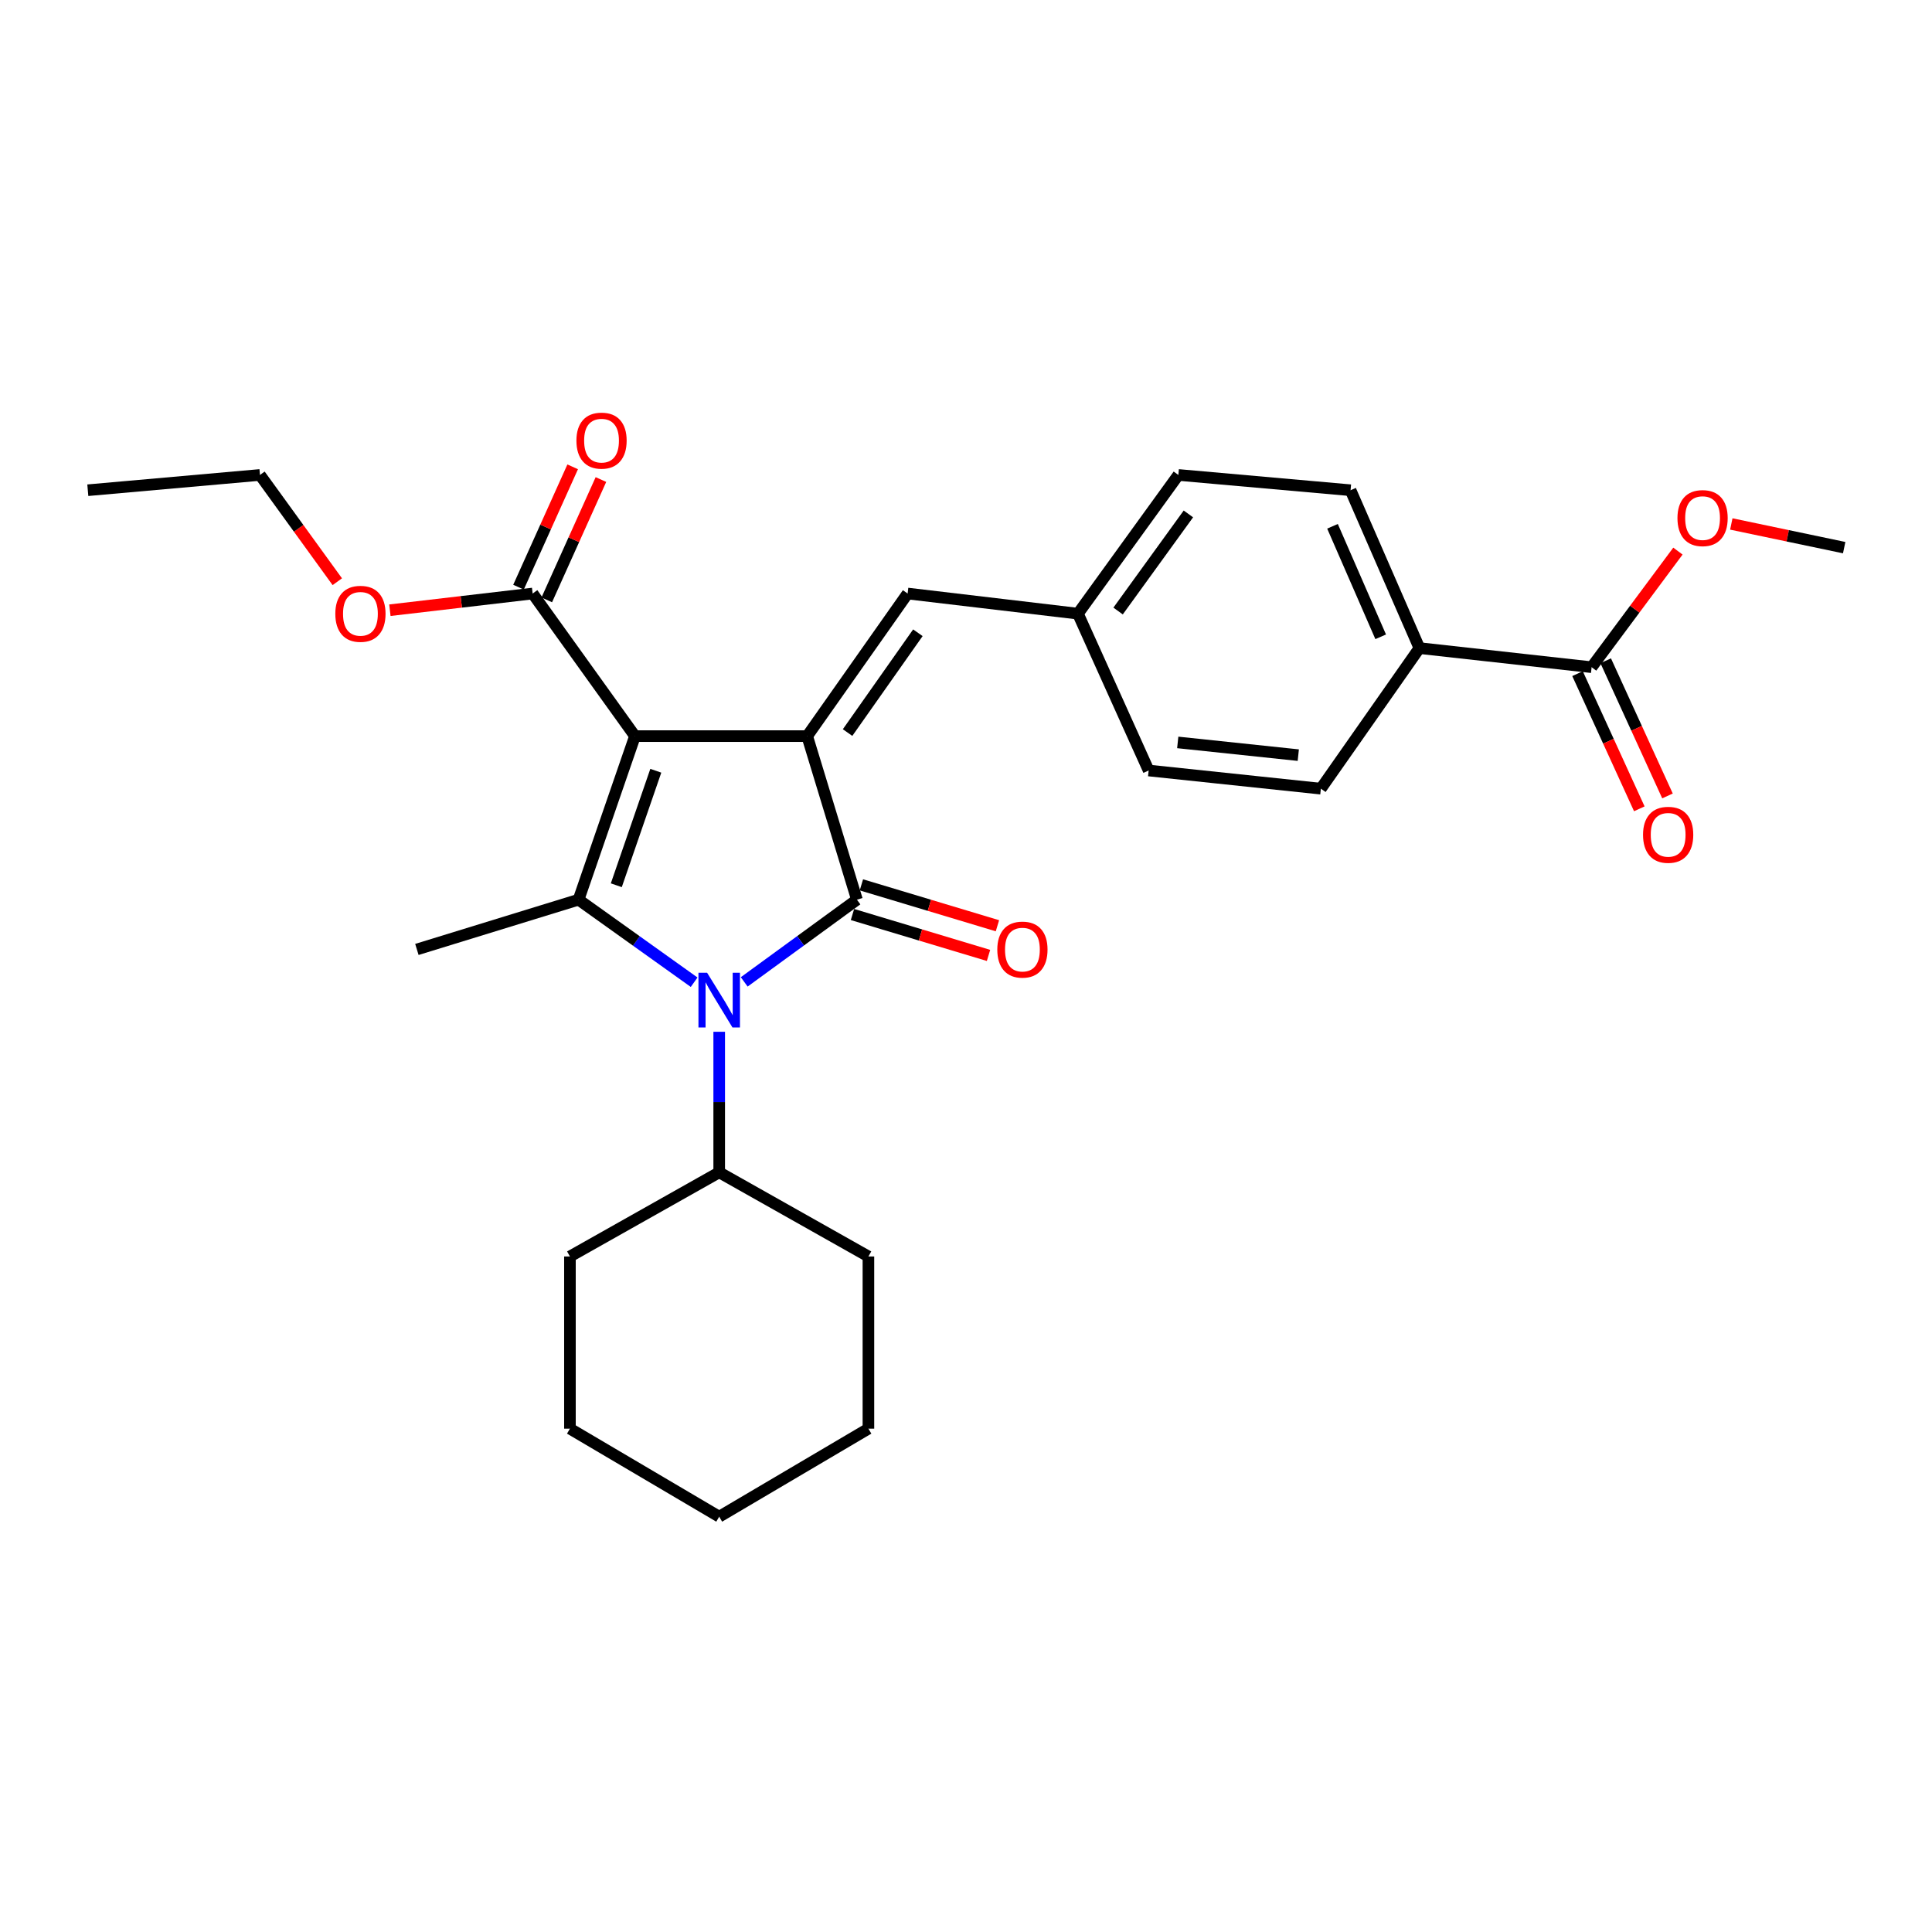 <?xml version='1.0' encoding='iso-8859-1'?>
<svg version='1.1' baseProfile='full'
              xmlns='http://www.w3.org/2000/svg'
                      xmlns:rdkit='http://www.rdkit.org/xml'
                      xmlns:xlink='http://www.w3.org/1999/xlink'
                  xml:space='preserve'
width='1000px' height='1000px' viewBox='0 0 1000 1000'>
<!-- END OF HEADER -->
<rect style='opacity:1.0;fill:#FFFFFF;stroke:none' width='1000' height='1000' x='0' y='0'> </rect>
<path class='bond-0' d='M 328.661,381.012 L 417.796,381.012' style='fill:none;fill-rule:evenodd;stroke:#000000;stroke-width:6px;stroke-linecap:butt;stroke-linejoin:miter;stroke-opacity:1' />
<path class='bond-3' d='M 328.661,381.012 L 299.461,465.674' style='fill:none;fill-rule:evenodd;stroke:#000000;stroke-width:6px;stroke-linecap:butt;stroke-linejoin:miter;stroke-opacity:1' />
<path class='bond-3' d='M 339.44,398.939 L 318.999,458.203' style='fill:none;fill-rule:evenodd;stroke:#000000;stroke-width:6px;stroke-linecap:butt;stroke-linejoin:miter;stroke-opacity:1' />
<path class='bond-4' d='M 328.661,381.012 L 275.694,307.208' style='fill:none;fill-rule:evenodd;stroke:#000000;stroke-width:6px;stroke-linecap:butt;stroke-linejoin:miter;stroke-opacity:1' />
<path class='bond-1' d='M 417.796,381.012 L 443.549,465.674' style='fill:none;fill-rule:evenodd;stroke:#000000;stroke-width:6px;stroke-linecap:butt;stroke-linejoin:miter;stroke-opacity:1' />
<path class='bond-5' d='M 417.796,381.012 L 469.784,307.208' style='fill:none;fill-rule:evenodd;stroke:#000000;stroke-width:6px;stroke-linecap:butt;stroke-linejoin:miter;stroke-opacity:1' />
<path class='bond-5' d='M 438.703,379.175 L 475.094,327.512' style='fill:none;fill-rule:evenodd;stroke:#000000;stroke-width:6px;stroke-linecap:butt;stroke-linejoin:miter;stroke-opacity:1' />
<path class='bond-7' d='M 441.241,473.352 L 476.449,483.938' style='fill:none;fill-rule:evenodd;stroke:#000000;stroke-width:6px;stroke-linecap:butt;stroke-linejoin:miter;stroke-opacity:1' />
<path class='bond-7' d='M 476.449,483.938 L 511.656,494.524' style='fill:none;fill-rule:evenodd;stroke:#FF0000;stroke-width:6px;stroke-linecap:butt;stroke-linejoin:miter;stroke-opacity:1' />
<path class='bond-7' d='M 445.858,457.997 L 481.066,468.583' style='fill:none;fill-rule:evenodd;stroke:#000000;stroke-width:6px;stroke-linecap:butt;stroke-linejoin:miter;stroke-opacity:1' />
<path class='bond-7' d='M 481.066,468.583 L 516.273,479.169' style='fill:none;fill-rule:evenodd;stroke:#FF0000;stroke-width:6px;stroke-linecap:butt;stroke-linejoin:miter;stroke-opacity:1' />
<path class='bond-28' d='M 443.549,465.674 L 414.376,486.948' style='fill:none;fill-rule:evenodd;stroke:#000000;stroke-width:6px;stroke-linecap:butt;stroke-linejoin:miter;stroke-opacity:1' />
<path class='bond-28' d='M 414.376,486.948 L 385.203,508.222' style='fill:none;fill-rule:evenodd;stroke:#0000FF;stroke-width:6px;stroke-linecap:butt;stroke-linejoin:miter;stroke-opacity:1' />
<path class='bond-2' d='M 359.281,508.395 L 329.371,487.035' style='fill:none;fill-rule:evenodd;stroke:#0000FF;stroke-width:6px;stroke-linecap:butt;stroke-linejoin:miter;stroke-opacity:1' />
<path class='bond-2' d='M 329.371,487.035 L 299.461,465.674' style='fill:none;fill-rule:evenodd;stroke:#000000;stroke-width:6px;stroke-linecap:butt;stroke-linejoin:miter;stroke-opacity:1' />
<path class='bond-8' d='M 372.258,534.05 L 372.258,570.424' style='fill:none;fill-rule:evenodd;stroke:#0000FF;stroke-width:6px;stroke-linecap:butt;stroke-linejoin:miter;stroke-opacity:1' />
<path class='bond-8' d='M 372.258,570.424 L 372.258,606.797' style='fill:none;fill-rule:evenodd;stroke:#000000;stroke-width:6px;stroke-linecap:butt;stroke-linejoin:miter;stroke-opacity:1' />
<path class='bond-15' d='M 299.461,465.674 L 215.778,491.428' style='fill:none;fill-rule:evenodd;stroke:#000000;stroke-width:6px;stroke-linecap:butt;stroke-linejoin:miter;stroke-opacity:1' />
<path class='bond-10' d='M 283.004,310.499 L 297.023,279.355' style='fill:none;fill-rule:evenodd;stroke:#000000;stroke-width:6px;stroke-linecap:butt;stroke-linejoin:miter;stroke-opacity:1' />
<path class='bond-10' d='M 297.023,279.355 L 311.042,248.211' style='fill:none;fill-rule:evenodd;stroke:#FF0000;stroke-width:6px;stroke-linecap:butt;stroke-linejoin:miter;stroke-opacity:1' />
<path class='bond-10' d='M 268.383,303.917 L 282.402,272.773' style='fill:none;fill-rule:evenodd;stroke:#000000;stroke-width:6px;stroke-linecap:butt;stroke-linejoin:miter;stroke-opacity:1' />
<path class='bond-10' d='M 282.402,272.773 L 296.421,241.629' style='fill:none;fill-rule:evenodd;stroke:#FF0000;stroke-width:6px;stroke-linecap:butt;stroke-linejoin:miter;stroke-opacity:1' />
<path class='bond-16' d='M 275.694,307.208 L 238.748,311.528' style='fill:none;fill-rule:evenodd;stroke:#000000;stroke-width:6px;stroke-linecap:butt;stroke-linejoin:miter;stroke-opacity:1' />
<path class='bond-16' d='M 238.748,311.528 L 201.803,315.848' style='fill:none;fill-rule:evenodd;stroke:#FF0000;stroke-width:6px;stroke-linecap:butt;stroke-linejoin:miter;stroke-opacity:1' />
<path class='bond-12' d='M 469.784,307.208 L 557.938,317.63' style='fill:none;fill-rule:evenodd;stroke:#000000;stroke-width:6px;stroke-linecap:butt;stroke-linejoin:miter;stroke-opacity:1' />
<path class='bond-6' d='M 823.819,345.343 L 734.684,335.455' style='fill:none;fill-rule:evenodd;stroke:#000000;stroke-width:6px;stroke-linecap:butt;stroke-linejoin:miter;stroke-opacity:1' />
<path class='bond-11' d='M 816.527,348.676 L 832.517,383.659' style='fill:none;fill-rule:evenodd;stroke:#000000;stroke-width:6px;stroke-linecap:butt;stroke-linejoin:miter;stroke-opacity:1' />
<path class='bond-11' d='M 832.517,383.659 L 848.507,418.641' style='fill:none;fill-rule:evenodd;stroke:#FF0000;stroke-width:6px;stroke-linecap:butt;stroke-linejoin:miter;stroke-opacity:1' />
<path class='bond-11' d='M 831.111,342.011 L 847.101,376.993' style='fill:none;fill-rule:evenodd;stroke:#000000;stroke-width:6px;stroke-linecap:butt;stroke-linejoin:miter;stroke-opacity:1' />
<path class='bond-11' d='M 847.101,376.993 L 863.091,411.975' style='fill:none;fill-rule:evenodd;stroke:#FF0000;stroke-width:6px;stroke-linecap:butt;stroke-linejoin:miter;stroke-opacity:1' />
<path class='bond-17' d='M 823.819,345.343 L 846.154,315.297' style='fill:none;fill-rule:evenodd;stroke:#000000;stroke-width:6px;stroke-linecap:butt;stroke-linejoin:miter;stroke-opacity:1' />
<path class='bond-17' d='M 846.154,315.297 L 868.489,285.25' style='fill:none;fill-rule:evenodd;stroke:#FF0000;stroke-width:6px;stroke-linecap:butt;stroke-linejoin:miter;stroke-opacity:1' />
<path class='bond-20' d='M 372.258,606.797 L 294.998,650.348' style='fill:none;fill-rule:evenodd;stroke:#000000;stroke-width:6px;stroke-linecap:butt;stroke-linejoin:miter;stroke-opacity:1' />
<path class='bond-21' d='M 372.258,606.797 L 449.491,650.348' style='fill:none;fill-rule:evenodd;stroke:#000000;stroke-width:6px;stroke-linecap:butt;stroke-linejoin:miter;stroke-opacity:1' />
<path class='bond-9' d='M 734.684,335.455 L 699.052,253.741' style='fill:none;fill-rule:evenodd;stroke:#000000;stroke-width:6px;stroke-linecap:butt;stroke-linejoin:miter;stroke-opacity:1' />
<path class='bond-9' d='M 714.641,329.608 L 689.699,272.408' style='fill:none;fill-rule:evenodd;stroke:#000000;stroke-width:6px;stroke-linecap:butt;stroke-linejoin:miter;stroke-opacity:1' />
<path class='bond-29' d='M 734.684,335.455 L 683.676,408.217' style='fill:none;fill-rule:evenodd;stroke:#000000;stroke-width:6px;stroke-linecap:butt;stroke-linejoin:miter;stroke-opacity:1' />
<path class='bond-18' d='M 557.938,317.63 L 594.542,398.81' style='fill:none;fill-rule:evenodd;stroke:#000000;stroke-width:6px;stroke-linecap:butt;stroke-linejoin:miter;stroke-opacity:1' />
<path class='bond-19' d='M 557.938,317.63 L 609.917,245.831' style='fill:none;fill-rule:evenodd;stroke:#000000;stroke-width:6px;stroke-linecap:butt;stroke-linejoin:miter;stroke-opacity:1' />
<path class='bond-19' d='M 578.723,316.263 L 615.109,266.004' style='fill:none;fill-rule:evenodd;stroke:#000000;stroke-width:6px;stroke-linecap:butt;stroke-linejoin:miter;stroke-opacity:1' />
<path class='bond-13' d='M 699.052,253.741 L 609.917,245.831' style='fill:none;fill-rule:evenodd;stroke:#000000;stroke-width:6px;stroke-linecap:butt;stroke-linejoin:miter;stroke-opacity:1' />
<path class='bond-14' d='M 683.676,408.217 L 594.542,398.81' style='fill:none;fill-rule:evenodd;stroke:#000000;stroke-width:6px;stroke-linecap:butt;stroke-linejoin:miter;stroke-opacity:1' />
<path class='bond-14' d='M 671.989,390.86 L 609.595,384.275' style='fill:none;fill-rule:evenodd;stroke:#000000;stroke-width:6px;stroke-linecap:butt;stroke-linejoin:miter;stroke-opacity:1' />
<path class='bond-22' d='M 174.584,301.094 L 154.573,273.463' style='fill:none;fill-rule:evenodd;stroke:#FF0000;stroke-width:6px;stroke-linecap:butt;stroke-linejoin:miter;stroke-opacity:1' />
<path class='bond-22' d='M 154.573,273.463 L 134.562,245.831' style='fill:none;fill-rule:evenodd;stroke:#000000;stroke-width:6px;stroke-linecap:butt;stroke-linejoin:miter;stroke-opacity:1' />
<path class='bond-23' d='M 896.122,271.203 L 925.334,277.331' style='fill:none;fill-rule:evenodd;stroke:#FF0000;stroke-width:6px;stroke-linecap:butt;stroke-linejoin:miter;stroke-opacity:1' />
<path class='bond-23' d='M 925.334,277.331 L 954.545,283.459' style='fill:none;fill-rule:evenodd;stroke:#000000;stroke-width:6px;stroke-linecap:butt;stroke-linejoin:miter;stroke-opacity:1' />
<path class='bond-25' d='M 294.998,650.348 L 294.998,739.474' style='fill:none;fill-rule:evenodd;stroke:#000000;stroke-width:6px;stroke-linecap:butt;stroke-linejoin:miter;stroke-opacity:1' />
<path class='bond-26' d='M 449.491,650.348 L 449.491,739.474' style='fill:none;fill-rule:evenodd;stroke:#000000;stroke-width:6px;stroke-linecap:butt;stroke-linejoin:miter;stroke-opacity:1' />
<path class='bond-24' d='M 134.562,245.831 L 45.455,253.741' style='fill:none;fill-rule:evenodd;stroke:#000000;stroke-width:6px;stroke-linecap:butt;stroke-linejoin:miter;stroke-opacity:1' />
<path class='bond-30' d='M 294.998,739.474 L 372.258,785.03' style='fill:none;fill-rule:evenodd;stroke:#000000;stroke-width:6px;stroke-linecap:butt;stroke-linejoin:miter;stroke-opacity:1' />
<path class='bond-27' d='M 449.491,739.474 L 372.258,785.03' style='fill:none;fill-rule:evenodd;stroke:#000000;stroke-width:6px;stroke-linecap:butt;stroke-linejoin:miter;stroke-opacity:1' />
<path  class='atom-3' d='M 365.998 503.502
L 375.278 518.502
Q 376.198 519.982, 377.678 522.662
Q 379.158 525.342, 379.238 525.502
L 379.238 503.502
L 382.998 503.502
L 382.998 531.822
L 379.118 531.822
L 369.158 515.422
Q 367.998 513.502, 366.758 511.302
Q 365.558 509.102, 365.198 508.422
L 365.198 531.822
L 361.518 531.822
L 361.518 503.502
L 365.998 503.502
' fill='#0000FF'/>
<path  class='atom-8' d='M 516.201 491.508
Q 516.201 484.708, 519.561 480.908
Q 522.921 477.108, 529.201 477.108
Q 535.481 477.108, 538.841 480.908
Q 542.201 484.708, 542.201 491.508
Q 542.201 498.388, 538.801 502.308
Q 535.401 506.188, 529.201 506.188
Q 522.961 506.188, 519.561 502.308
Q 516.201 498.428, 516.201 491.508
M 529.201 502.988
Q 533.521 502.988, 535.841 500.108
Q 538.201 497.188, 538.201 491.508
Q 538.201 485.948, 535.841 483.148
Q 533.521 480.308, 529.201 480.308
Q 524.881 480.308, 522.521 483.108
Q 520.201 485.908, 520.201 491.508
Q 520.201 497.228, 522.521 500.108
Q 524.881 502.988, 529.201 502.988
' fill='#FF0000'/>
<path  class='atom-11' d='M 298.353 228.068
Q 298.353 221.268, 301.713 217.468
Q 305.073 213.668, 311.353 213.668
Q 317.633 213.668, 320.993 217.468
Q 324.353 221.268, 324.353 228.068
Q 324.353 234.948, 320.953 238.868
Q 317.553 242.748, 311.353 242.748
Q 305.113 242.748, 301.713 238.868
Q 298.353 234.988, 298.353 228.068
M 311.353 239.548
Q 315.673 239.548, 317.993 236.668
Q 320.353 233.748, 320.353 228.068
Q 320.353 222.508, 317.993 219.708
Q 315.673 216.868, 311.353 216.868
Q 307.033 216.868, 304.673 219.668
Q 302.353 222.468, 302.353 228.068
Q 302.353 233.788, 304.673 236.668
Q 307.033 239.548, 311.353 239.548
' fill='#FF0000'/>
<path  class='atom-12' d='M 850.433 432.091
Q 850.433 425.291, 853.793 421.491
Q 857.153 417.691, 863.433 417.691
Q 869.713 417.691, 873.073 421.491
Q 876.433 425.291, 876.433 432.091
Q 876.433 438.971, 873.033 442.891
Q 869.633 446.771, 863.433 446.771
Q 857.193 446.771, 853.793 442.891
Q 850.433 439.011, 850.433 432.091
M 863.433 443.571
Q 867.753 443.571, 870.073 440.691
Q 872.433 437.771, 872.433 432.091
Q 872.433 426.531, 870.073 423.731
Q 867.753 420.891, 863.433 420.891
Q 859.113 420.891, 856.753 423.691
Q 854.433 426.491, 854.433 432.091
Q 854.433 437.811, 856.753 440.691
Q 859.113 443.571, 863.433 443.571
' fill='#FF0000'/>
<path  class='atom-17' d='M 173.559 317.71
Q 173.559 310.91, 176.919 307.11
Q 180.279 303.31, 186.559 303.31
Q 192.839 303.31, 196.199 307.11
Q 199.559 310.91, 199.559 317.71
Q 199.559 324.59, 196.159 328.51
Q 192.759 332.39, 186.559 332.39
Q 180.319 332.39, 176.919 328.51
Q 173.559 324.63, 173.559 317.71
M 186.559 329.19
Q 190.879 329.19, 193.199 326.31
Q 195.559 323.39, 195.559 317.71
Q 195.559 312.15, 193.199 309.35
Q 190.879 306.51, 186.559 306.51
Q 182.239 306.51, 179.879 309.31
Q 177.559 312.11, 177.559 317.71
Q 177.559 323.43, 179.879 326.31
Q 182.239 329.19, 186.559 329.19
' fill='#FF0000'/>
<path  class='atom-18' d='M 868.249 268.163
Q 868.249 261.363, 871.609 257.563
Q 874.969 253.763, 881.249 253.763
Q 887.529 253.763, 890.889 257.563
Q 894.249 261.363, 894.249 268.163
Q 894.249 275.043, 890.849 278.963
Q 887.449 282.843, 881.249 282.843
Q 875.009 282.843, 871.609 278.963
Q 868.249 275.083, 868.249 268.163
M 881.249 279.643
Q 885.569 279.643, 887.889 276.763
Q 890.249 273.843, 890.249 268.163
Q 890.249 262.603, 887.889 259.803
Q 885.569 256.963, 881.249 256.963
Q 876.929 256.963, 874.569 259.763
Q 872.249 262.563, 872.249 268.163
Q 872.249 273.883, 874.569 276.763
Q 876.929 279.643, 881.249 279.643
' fill='#FF0000'/>
</svg>
